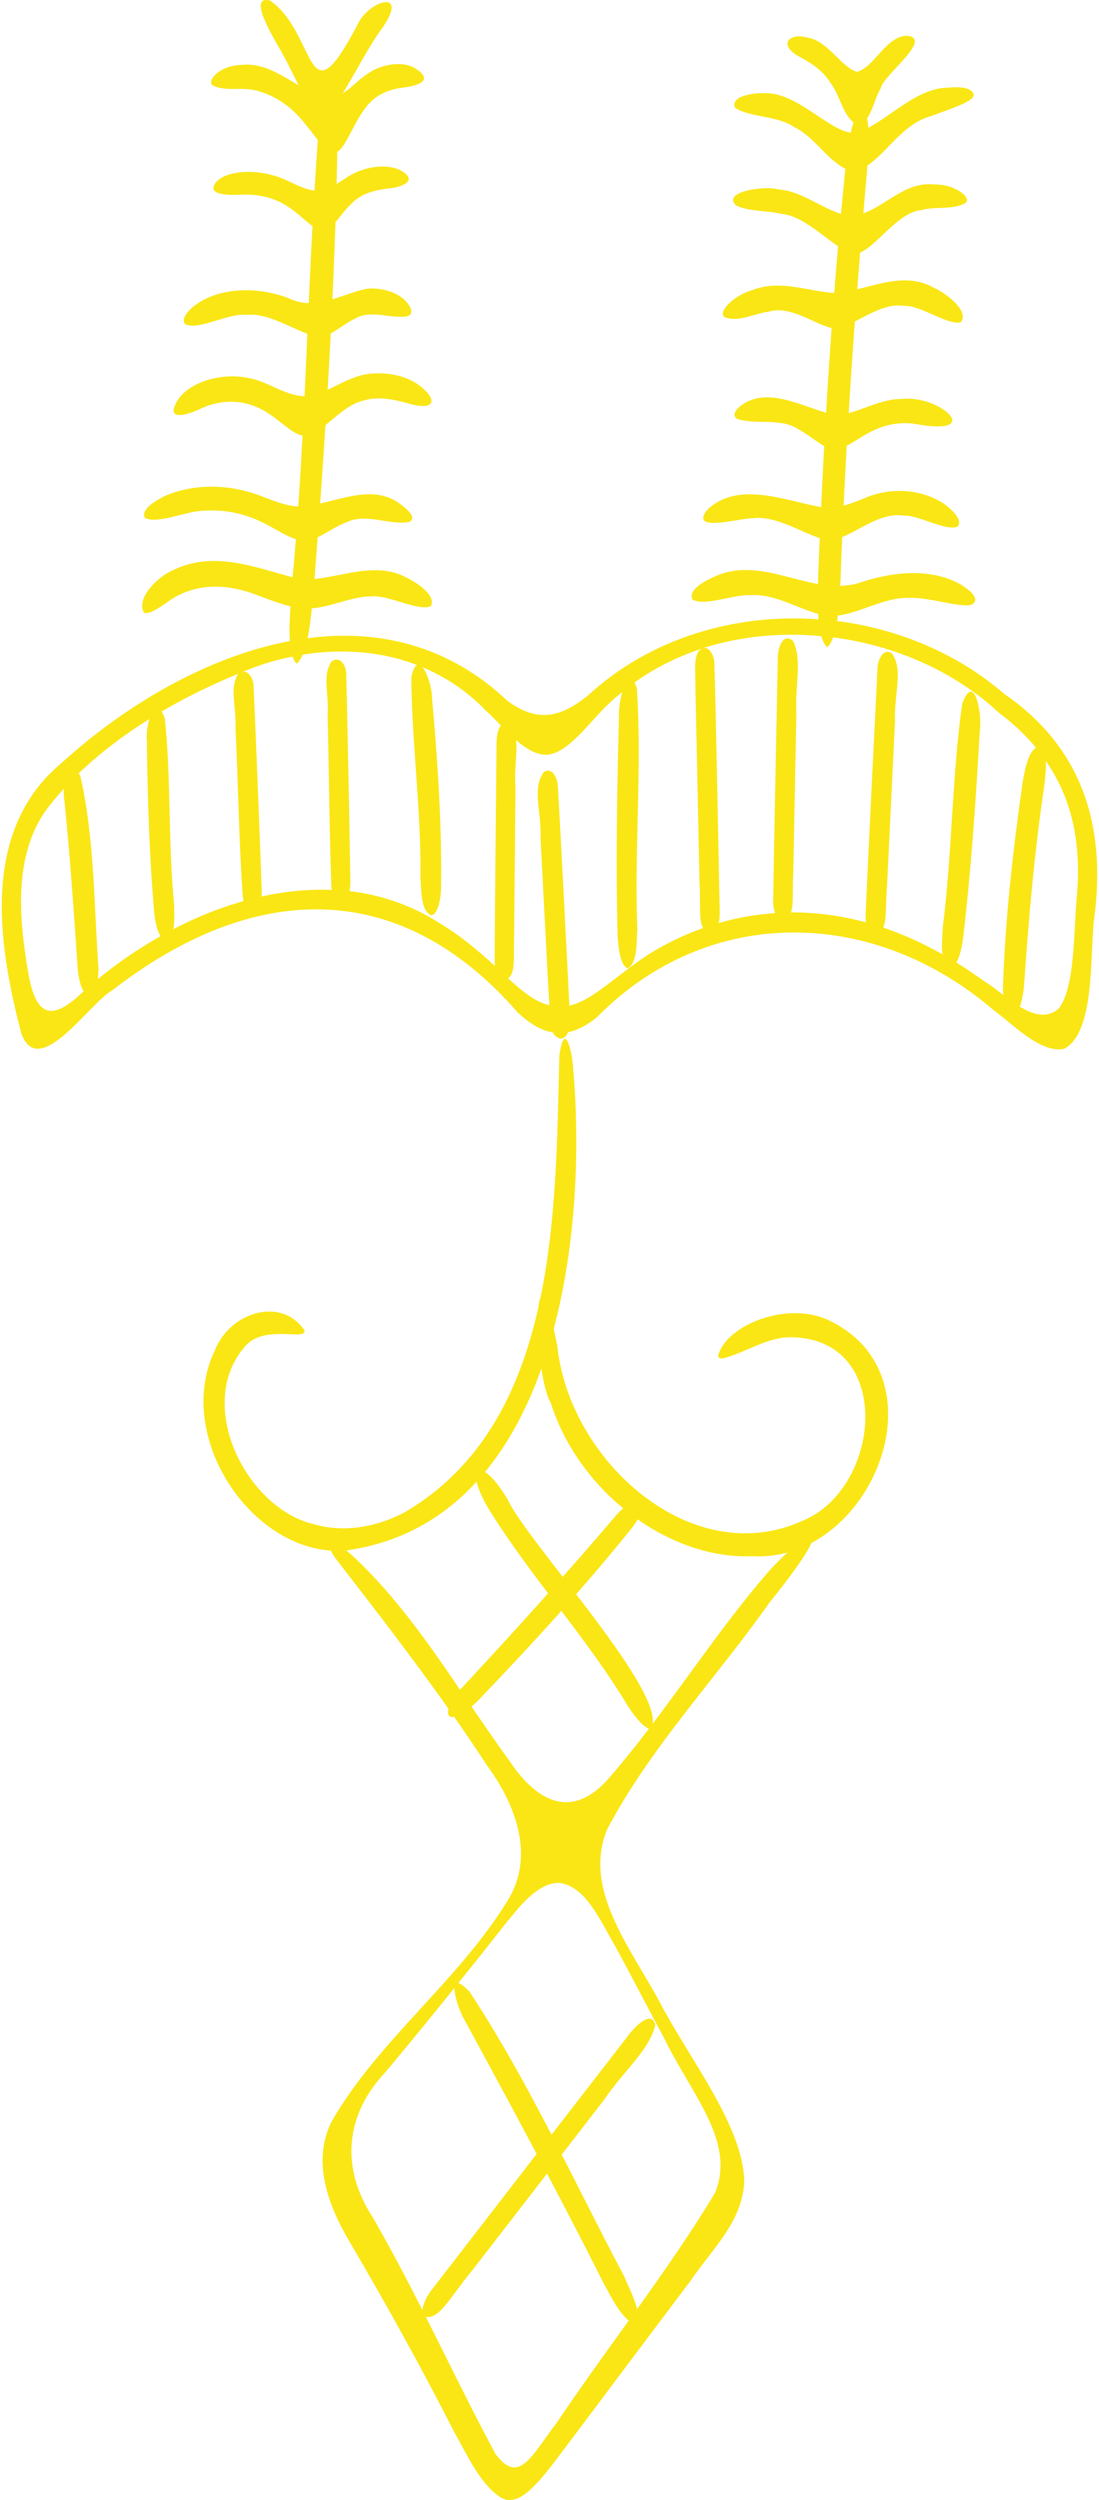 <svg xmlns="http://www.w3.org/2000/svg" xmlns:svg="http://www.w3.org/2000/svg" width="307" height="698" viewBox="0 0 307 698" fill="none" id="svg37"><defs id="defs37"></defs><path d="M 89.516,31.56 C 85.919,30.568 82.545,21.494 78.935,15.044 77.485,12.28 68.437,-1.722 75.505,0.176 88.819,9.725 85.292,34.743 99.861,6.877 102.983,0.079 114.429,-3.272 106.873,7.701 103.193,12.629 99.442,20.014 96.041,25.584 c -1.561,2.387 -3.402,6.045 -5.967,6.073 L 89.53,31.56 Z" fill="#fae615" id="path1"></path><path d="M 92.988,42.616 C 90.088,42.434 86.38,34.686 81.152,30.302 78.531,28.069 75.394,26.324 72.341,25.5 c -4.266,-1.452 -8.964,0.223 -12.84,-1.591 -1.98,-1.214 1.673,-5.612 7.877,-5.78 9.104,-1.033 16.032,7.371 23.881,9.354 4.545,0.154 7.654,-4.495 11.334,-6.813 3.709,-2.75 10.108,-3.909 13.733,-1.382 5.395,3.644 -0.823,4.844 -4.029,5.207 -4.002,0.558 -7.584,2.094 -10.191,5.598 -3.806,4.97 -5.967,12.425 -8.63,12.509 h -0.474 z" fill="#fae615" id="path2"></path><path d="m 89.74,64.283 c -2.579,-0.321 -5.827,-4.579 -9.954,-6.994 -3.792,-2.345 -8.309,-3.169 -12.701,-2.918 -2.607,0.126 -10.038,0.321 -6.552,-3.728 3.597,-3.378 11.251,-3.085 16.06,-1.591 4.196,1.075 8.225,4.412 12.547,4.174 3.806,-0.307 6.817,-3.588 10.317,-5.096 3.653,-1.717 8.992,-2.304 12.324,-0.628 5.577,2.974 0.056,4.886 -3.192,5.11 -3.555,0.433 -7.278,1.256 -9.968,3.839 -3.583,3.197 -5.758,7.874 -8.281,7.874 l -0.586,-0.028 z" fill="#fae615" id="path3"></path><path d="M 88.778,93.949 C 83.662,93.363 75.618,87.095 68.773,87.932 63.851,87.318 55.668,92.274 51.792,90.571 c -1.366,-1.382 0.544,-3.462 1.924,-4.747 7.166,-5.919 18.584,-5.849 27.046,-2.513 7.487,3.588 14.206,-1.061 21.414,-2.639 3.89,-0.572 8.936,0.824 11.292,3.546 1.757,1.899 1.896,3.588 0.377,4.062 -4.67,0.866 -10.066,-1.954 -14.625,0.656 -3.778,1.815 -6.664,4.886 -9.689,5.012 h -0.767 z" fill="#fae615" id="path4"></path><path d="m 85.264,121.633 c -3.597,0.265 -7.807,-5.64 -13.662,-8.014 -4.963,-2.177 -10.637,-1.801 -15.391,0.419 -3.025,1.452 -10.372,4.188 -6.706,-2.136 3.625,-5.752 13.23,-7.846 19.908,-6.366 5.465,0.894 10.442,5.207 15.949,5.054 5.479,0.084 11.822,-6.254 19.35,-6.324 4.601,-0.238 9.731,0.963 13.231,3.979 4.795,4.174 2.662,6.38 -4.085,4.341 -3.987,-1.089 -8.323,-2.024 -12.394,-0.712 -6.009,1.299 -11.599,9.242 -15.545,9.703 z" fill="#fae615" id="path5"></path><path d="m 84.986,150.922 c -4.057,0.112 -9.229,-4.593 -15.531,-6.673 -4.015,-1.396 -8.267,-1.955 -12.463,-1.648 -4.754,-0.028 -12.742,3.798 -16.465,2.039 -1.464,-2.416 3.207,-4.956 5.27,-6.059 8.671,-3.853 19.155,-3.407 27.994,0.251 3.192,1.215 6.622,2.527 9.982,2.597 9.257,-0.433 19.866,-7.204 28.384,-0.447 2.552,1.968 3.932,3.686 2.245,4.733 -5.395,1.088 -11.822,-2.499 -17.273,-0.028 -4.559,1.633 -8.058,4.998 -11.432,5.193 l -0.739,0.028 z" fill="#fae615" id="path6"></path><path d="m 40.151,170.997 c -2.063,-3.923 3.457,-9.34 7.013,-11.224 12.477,-6.799 24.829,-0.908 36.568,1.898 9.159,0.838 19.825,-5.486 29.444,-0.6 2.788,1.312 8.881,4.998 7.166,8.209 -3.611,1.466 -11.92,-3.267 -16.646,-2.764 -6.803,0.027 -13.049,4.216 -19.936,3.197 -4.085,-0.433 -8.156,-2.178 -12.059,-3.602 -9.592,-3.7 -18.514,-2.932 -25.234,2.219 -1.77,1.131 -4.294,3.072 -6.009,2.807 l -0.321,-0.126 z" fill="#fae615" id="path7"></path><path d="m 239.497,34.869 c -3.96,-1.885 -4.796,-8.32 -7.515,-11.727 -1.937,-3.141 -4.935,-5.319 -8.183,-7.036 -6.817,-3.49 -3.458,-7.064 1.701,-5.626 5.73,0.824 9.522,8.376 13.927,9.577 4.88,-1.34 7.974,-9.926 13.941,-10.079 7.543,0.838 -6.775,11.029 -7.361,14.742 -1.965,3.127 -2.509,8.711 -6.008,10.163 h -0.516 z" fill="#fae615" id="path8"></path><path d="m 238.27,47.907 c -6.413,-1.633 -10.288,-9.549 -16.395,-12.397 -4.461,-3.253 -13.077,-2.764 -16.618,-5.514 -1.171,-3.253 5.396,-4.077 7.905,-3.965 9.369,-0.684 18.681,10.987 25.192,11.057 6.873,-0.6 16.353,-12.425 26.098,-12.592 2.412,-0.168 6.817,-0.558 7.556,1.927 0.098,1.954 -6.427,3.937 -12.24,6.087 -8.923,2.555 -13.175,12.886 -20.815,15.399 z" fill="#fae615" id="path9"></path><path d="m 238.381,70.817 c -5.06,-0.935 -12.77,-10.498 -20.075,-11.099 -4.127,-1.005 -8.978,-0.558 -12.687,-2.359 -4.238,-3.979 8.518,-5.598 11.878,-4.467 7.264,0.503 13.259,6.548 20.173,7.441 8.156,-0.6 13.984,-9.661 22.864,-8.837 6.274,-0.237 11.097,3.797 9.118,5.207 -3.513,1.996 -8.295,0.852 -12.241,1.94 -7.096,0.628 -13.397,11.671 -18.36,12.174 h -0.697 z" fill="#fae615" id="path10"></path><path d="m 232.735,91.66 c -4.809,-0.754 -11.696,-6.575 -18.096,-4.621 -3.917,0.489 -8.476,3.071 -12.198,1.508 -2.064,-1.215 2.147,-5.975 7.877,-7.609 7.333,-2.848 14.805,0.181 22.18,0.824 9.257,-0.153 19.002,-6.673 28.231,-1.48 3.123,1.284 10.275,6.45 7.668,9.717 -3.945,0.838 -11.306,-4.97 -16.13,-4.607 -6.65,-1.019 -14.15,6.017 -18.779,6.268 z" fill="#fae615" id="path11"></path><path d="m 232.973,125.361 c -2.774,-0.014 -5.618,-3.071 -9.577,-5.291 -5.145,-3.616 -12.004,-1.354 -17.427,-3.085 -1.227,-0.67 -1.032,-1.983 0.53,-3.351 7.542,-6.366 18.054,0.265 26.07,2.052 5.618,0.852 12.171,-4.397 19.42,-4.3 10.665,-1.228 23.812,10.862 2.984,6.855 -3.388,-0.307 -6.832,0.14 -9.996,1.508 -4.643,1.898 -8.268,5.43 -11.293,5.598 h -0.711 z" fill="#fae615" id="path12"></path><path d="m 230.979,150.755 c -5.493,-0.922 -13.774,-7.106 -20.912,-6.031 -2.928,-0.21 -17.762,4.272 -12.52,-2.401 8.992,-8.488 22.725,-2.108 33.111,-0.503 3.736,0.14 7.277,-1.298 10.721,-2.68 6.97,-3.1 15.712,-2.834 22.348,1.535 1.742,1.299 5.576,4.496 3.694,6.394 -3.415,1.257 -10.776,-3.322 -15.112,-3.113 -7.584,-1.131 -14.848,6.659 -20.55,6.841 l -0.794,-0.042 z" fill="#fae615" id="path13"></path><path d="m 231.634,171.933 c -6.399,-0.405 -14.22,-6.268 -21.748,-5.752 -4.712,-0.391 -12.812,3.197 -16.437,1.243 -1.422,-2.876 3.862,-5.431 6.316,-6.506 13.788,-6.226 27.436,6.282 40.987,1.578 8.811,-2.876 19.337,-4.007 27.729,0.753 1.799,1.145 5.41,3.658 3.291,5.361 -2.245,1.536 -11.614,-1.815 -17.246,-1.675 -7.486,-0.489 -15.545,5.026 -21.971,5.026 l -0.935,-0.028 z" fill="#fae615" id="path14"></path><path d="m 280.499,193.698 c -13.119,-11.28 -29.583,-18.135 -46.689,-20.313 -1.701,-0.209 -3.402,-0.377 -5.159,-0.475 -23.212,-1.703 -47.01,5.208 -64.423,21.276 -7.96,6.38 -14.178,7.497 -22.473,1.494 -16.465,-15.58 -36.122,-20.103 -55.877,-17.492 -1.645,0.209 -3.29,0.474 -4.935,0.795 -23.045,4.356 -45.895,17.814 -63.684,33.98 -22.515,18.666 -17.998,50.049 -11.306,75.583 4.838,13.29 18.96,-8.404 25.443,-12.076 38.659,-29.945 79.716,-32.291 113.231,6.226 3.402,3.141 6.538,5.054 9.773,5.529 h 0.056 c 1.38,0.321 2.816,0.265 4.252,-0.056 2.495,-0.475 5.102,-1.801 7.918,-4.035 31.02,-31.648 77.18,-31.062 110.904,-2.122 5.576,4.049 12.798,11.811 19.392,10.903 l 0.474,-0.153 c 8.546,-4.733 7.012,-25.953 8.239,-36.172 3.555,-26.274 -3.555,-48.08 -25.122,-62.864 z m 20.173,58.341 c -0.739,8.558 -0.432,23.719 -4.893,29.513 -3.346,2.931 -7.222,1.759 -10.944,-0.531 -1.534,-1.005 -3.081,-2.122 -4.573,-3.239 -1.812,-1.382 -3.555,-2.764 -5.102,-3.671 -2.649,-1.913 -5.312,-3.728 -8.017,-5.375 -1.268,-0.796 -2.551,-1.592 -3.875,-2.29 -5.424,-3.085 -11,-5.584 -16.618,-7.497 -1.59,-0.53 -3.193,-1.005 -4.782,-1.437 -6.901,-1.857 -13.858,-2.821 -20.926,-2.765 h -1.004 c -1.171,0 -2.286,0.056 -3.457,0.21 -5.312,0.321 -10.624,1.27 -15.726,2.764 -1.492,0.433 -2.872,0.852 -4.308,1.382 -4.085,1.438 -8.016,3.197 -11.795,5.319 -10.149,5.431 -18.318,14.84 -25.596,16.334 -0.209,0.112 -0.474,0.112 -0.697,0.153 -1.756,0.266 -3.402,0.154 -4.935,-0.265 -4.141,-1.005 -7.654,-4.048 -11.042,-7.078 l -0.474,-0.475 c -1.171,-1.116 -2.384,-2.233 -3.666,-3.406 -4.726,-4.314 -9.829,-8.614 -15.238,-11.811 -7.961,-5.165 -16.576,-8.027 -25.387,-9.088 -1.589,-0.153 -3.234,-0.321 -4.893,-0.321 -6.538,-0.265 -13.175,0.377 -19.699,1.857 -1.645,0.377 -3.346,0.796 -4.991,1.27 -6.748,1.857 -13.384,4.579 -19.699,7.874 -1.171,0.642 -2.342,1.228 -3.499,1.913 -6.218,3.504 -12.115,7.552 -17.468,11.964 -1.38,1.117 -2.705,2.233 -3.987,3.406 v 0.056 c -0.153,0.112 -0.321,0.209 -0.474,0.377 -7.919,7.441 -12.589,7.343 -14.875,-4.789 C 5.27,256.702 3.36,237.66 14.192,224.467 c 1.171,-1.438 2.384,-2.876 3.667,-4.258 1.324,-1.494 2.705,-2.932 4.141,-4.314 5.841,-5.584 12.589,-10.694 19.755,-15.161 1.115,-0.74 2.286,-1.438 3.402,-2.08 6.845,-4.035 14.081,-7.553 21.302,-10.485 0.586,-0.265 1.004,-0.474 1.534,-0.698 h 0.112 c 0.432,-0.209 0.906,-0.377 1.324,-0.53 3.987,-1.592 8.128,-2.82 12.324,-3.616 0.906,-0.209 1.812,-0.377 2.76,-0.53 10.777,-1.76 21.888,-1.006 31.967,2.875 0.53,0.21 1.06,0.419 1.59,0.643 6.315,2.652 12.268,6.547 17.426,11.866 1.381,1.229 2.817,2.764 4.406,4.356 1.324,1.382 2.76,2.82 4.252,4.09 2.816,2.443 5.786,4.258 8.713,4.091 5.897,-0.377 12.157,-9.577 16.995,-14.045 1.227,-1.228 2.551,-2.345 3.875,-3.406 1.116,-1.005 2.287,-1.857 3.5,-2.708 5.688,-4.091 11.947,-7.176 18.583,-9.368 0.321,-0.112 0.642,-0.209 1.004,-0.377 h 0.056 c 10.358,-3.239 21.567,-4.258 32.553,-3.197 1.06,0.056 2.175,0.154 3.234,0.321 17.26,2.234 33.934,9.466 46.425,21.109 3.987,2.973 7.389,6.226 10.247,9.632 1.004,1.173 1.91,2.388 2.704,3.616 0,0 0.056,0.056 0.056,0.112 7.654,10.959 10.205,23.984 8.546,39.564 z" fill="#fae615" id="path15"></path><path d="m 82.797,185.252 c -3.025,-3.365 -1.617,-14.1 -1.492,-19.531 4.475,-45.037 4.405,-91.037 8.225,-135.99 2.858,-12.369 4.921,2.792 4.782,7.678 -0.641,42.929 -3.457,86.137 -6.817,128.94 -0.697,5.542 -1.185,15.538 -4.503,18.889 h -0.181 z" fill="#fae615" id="path16"></path><path d="m 231.035,180.658 c -3.276,-3.169 -2.384,-13.36 -2.523,-18.679 1.52,-39.62 3.945,-79.784 8.072,-119.097 0.739,-3.979 1.715,-11.489 4.252,-12.648 2.286,1.661 1.743,9.144 1.729,13.151 -3.472,39.271 -6.399,79.268 -7.779,118.791 -0.433,5.263 -0.488,15.245 -3.556,18.442 l -0.195,0.027 z" fill="#fae615" id="path17"></path><path d="m 94.968,433.01 c -25.039,0.419 -46.522,-32.361 -34.867,-56.164 4.141,-10.372 18.277,-14.979 24.899,-5.514 0.362,0.949 -0.586,1.27 -2.509,1.243 -4.113,-0.126 -9.884,-0.74 -13.509,2.764 -15.043,16.04 -0.474,45.581 18.514,50.174 8.616,2.555 17.97,0.81 25.777,-3.42 42.675,-25.185 41.852,-83.861 42.982,-127.446 1.073,-7.609 2.704,-4.747 3.638,1.326 4.796,48.471 -4.405,129.386 -63.962,137.023 h -0.962 z" fill="#fae615" id="path18"></path><path d="m 209.356,434.517 c -23.282,0.516 -47.721,-18.331 -55.459,-42.692 -5.186,-8.921 -5.116,-51.249 1.785,-16.04 3.304,32.025 37.46,62.85 68.424,48.848 22.585,-9.2 25.847,-52.227 -4.392,-51.25 -6.176,0.433 -12.212,4.551 -17.733,5.864 -0.892,0.111 -1.436,-0.098 -1.31,-0.977 2.467,-8.502 19.768,-15.315 31.284,-9.424 32.372,15.887 11.306,67.304 -21.567,65.657 h -1.032 z" fill="#fae615" id="path19"></path><path d="m 227.061,429.044 c -0.209,-0.642 -1.324,-0.209 -3.234,1.173 -1.227,0.907 -2.552,2.08 -3.932,3.295 -1.645,1.535 -3.346,3.238 -4.837,4.844 -11.739,13.458 -21.832,28.563 -32.776,42.97 -0.321,0.475 -0.697,0.908 -1.004,1.327 -3.499,4.579 -7.068,9.046 -10.833,13.402 -10.302,12.132 -20.187,7.441 -28.05,-4.314 -3.61,-4.942 -7.11,-10.107 -10.679,-15.259 -1.059,-1.535 -2.119,-3.141 -3.234,-4.732 -8.811,-13.026 -17.956,-26.009 -29.319,-36.759 -0.697,-0.698 -1.589,-1.438 -2.44,-2.08 -3.193,-2.499 -6.636,-4.258 -4.308,0 0.265,0.587 0.683,1.271 1.227,2.08 10.679,13.779 21.455,27.712 31.66,42.119 0.474,0.74 1.004,1.438 1.534,2.178 3.137,4.523 6.218,9.047 9.243,13.668 8.016,10.959 13.495,25.366 5.632,37.819 -13.704,22.337 -36.122,38.992 -49.073,61.538 -5.632,11.322 -0.906,23.621 5.158,33.826 10.094,17.186 19.922,34.888 28.942,52.604 3.611,6.38 7.431,14.994 13.231,18.609 l 0.474,0.21 c 4.196,1.912 8.713,-2.555 15.084,-11.057 5.368,-7.078 12.436,-16.543 19.657,-26.162 6.274,-8.349 12.645,-16.809 17.845,-23.719 6.427,-9.368 14.179,-16.222 14.876,-27.335 -0.154,-15.692 -15.503,-34.566 -23.854,-50.747 -8.281,-15.217 -21.191,-31.215 -14.499,-47.661 12.004,-22.923 30.643,-42.44 45.519,-63.604 5.576,-6.855 10.302,-13.402 11.627,-16.544 0.418,-0.851 0.529,-1.438 0.376,-1.703 z m -55.556,113.709 c 4.726,8.614 9.187,17.339 13.858,26.009 7.918,16.278 20.131,28.982 14.443,43.347 -6.218,10.429 -13.969,21.597 -21.888,32.654 -0.739,1.061 -1.492,2.08 -2.286,3.141 -7.013,9.786 -14.025,19.419 -20.02,28.396 -7.333,9.633 -10.679,17.604 -17.204,8.823 -6.692,-12.453 -12.965,-25.367 -19.434,-38.238 v -0.056 c -0.321,-0.642 -0.641,-1.229 -0.962,-1.857 -4.461,-8.781 -9.034,-17.45 -13.858,-25.855 -9.075,-13.877 -7.807,-28.619 3.611,-40.681 6.427,-7.706 12.854,-15.524 19.17,-23.398 0.376,-0.419 0.738,-0.907 1.059,-1.326 4.461,-5.528 8.867,-11.057 13.23,-16.641 3.82,-4.579 8.714,-11.224 14.708,-11.378 l 0.642,0.056 c 7.068,1.117 11.153,10.526 14.931,17.018 z" fill="#fae615" id="path20"></path><path d="m 125.917,479.372 c -2.328,-1.159 1.185,-5.78 2.649,-7.664 14.917,-15.971 29.793,-32.473 43.874,-49.016 6.357,-6.589 9.786,-4.104 4.349,3.574 -13.523,16.85 -28.37,33.031 -43.274,48.555 -1.882,1.871 -5.046,4.467 -7.179,4.593 z" fill="#fae615" id="path21"></path><path d="m 181.459,482.695 c -1.965,-0.474 -4.656,-4.174 -6.106,-6.421 -11.474,-19.126 -26.795,-35.614 -38.687,-54.712 -7.542,-12.467 -2.412,-15.622 5.116,-2.974 5.438,11.965 45.853,55.173 40.026,64.121 l -0.362,-0.028 z" fill="#fae615" id="path22"></path><path d="m 118.863,646.815 c -2.147,-1.005 0.209,-5.724 1.868,-7.664 10.345,-13.444 43.72,-56.569 54.748,-70.822 1.589,-2.29 6.692,-7.483 7.584,-2.876 -1.952,7.343 -8.602,12.369 -14.401,20.927 -10.805,13.974 -26.252,33.952 -36.554,47.27 -6.72,8.167 -9.188,13.654 -13.022,13.263 l -0.237,-0.098 z" fill="#fae615" id="path23"></path><path d="m 176.984,648.77 c -3.541,-1.619 -6.538,-7.958 -8.602,-11.755 -12.352,-24.529 -25.554,-49.029 -38.673,-73.125 -2.203,-3.742 -5.576,-15.259 1.492,-7.748 16.492,25.017 29.165,53.036 43.204,79.491 1.338,3.392 5.549,10.833 2.872,13.165 l -0.307,-0.028 z" fill="#fae615" id="path24"></path><path d="m 24.578,277.963 c -1.91,-0.823 -2.579,-4.844 -2.858,-7.245 -1.073,-15.622 -2.119,-31.565 -3.736,-47.215 -0.725,-3.239 0.627,-13.779 4.475,-6.771 3.959,17.353 3.778,36.102 5.061,53.818 -0.112,2.569 -0.237,6.841 -2.551,7.469 z" fill="#fae615" id="path25"></path><path d="m 46.048,262.453 c -1.868,-0.74 -2.593,-4.691 -2.914,-7.022 -1.408,-16.069 -1.924,-32.528 -2.105,-48.695 -0.502,-3.49 2.091,-14.267 5.019,-6.128 1.798,17.046 0.892,34.776 2.593,52.045 0,2.931 0.6,8.599 -2.203,9.842 l -0.376,-0.042 z" fill="#fae615" id="path26"></path><path d="m 70.195,253.909 c -1.087,-0.112 -2.035,-1.187 -2.342,-3.169 -1.032,-13.514 -1.338,-32.71 -2.063,-47.089 0.279,-6.813 -1.812,-11.294 0.739,-15.538 2.259,-1.857 4.322,0.949 4.308,3.518 0.488,10.052 1.966,47.438 2.286,57.49 0.042,1.982 -0.558,4.788 -2.579,4.788 h -0.362 z" fill="#fae615" id="path27"></path><path d="m 94.912,251.271 c -1.213,-0.126 -2.133,-1.494 -2.342,-3.825 -0.544,-13.751 -0.669,-32.975 -1.046,-47.466 0.404,-6.715 -1.561,-11.127 1.046,-15.259 2.259,-1.787 4.224,1.019 4.154,3.56 0.279,10.093 1.032,48.262 1.157,58.355 0,1.955 -0.627,4.691 -2.607,4.663 l -0.348,-0.028 z" fill="#fae615" id="path28"></path><path d="m 120.452,255.543 c -3.039,-1.299 -2.704,-7.274 -3.011,-10.485 0.265,-18.637 -2.412,-37.54 -2.551,-56.023 2.007,-9.061 5.925,2.01 5.771,5.682 1.617,17.827 2.83,36.074 2.538,53.804 -0.154,2.303 -0.684,6.114 -2.398,6.966 l -0.349,0.07 z" fill="#fae615" id="path29"></path><path d="m 140.807,273.552 c -1.994,0.056 -2.635,-3.127 -2.621,-5.151 0,-10.596 0.418,-47.34 0.516,-60.045 -0.098,-2.61 0.46,-7.887 3.861,-6.128 3.137,4.495 0.865,10.149 1.436,17.66 -0.111,11.992 -0.265,29.415 -0.376,40.709 -0.223,7.594 0.599,11.922 -2.496,12.941 l -0.32,0.028 z" fill="#fae615" id="path30"></path><path d="m 156.394,289.956 c -3.472,-1.159 -2.538,-5.794 -3.193,-13.612 -0.613,-11.88 -1.548,-29.819 -2.203,-42.258 0.265,-8.014 -2.453,-13.738 0.879,-18.512 2.314,-1.578 3.959,1.745 3.973,4.16 0.669,11.155 2.774,52.087 3.36,64.372 0.083,2.276 -0.265,5.696 -2.51,5.85 z" fill="#fae615" id="path31"></path><path d="m 175.075,270.257 c -1.868,-1.159 -2.328,-5.766 -2.537,-8.516 -0.558,-20.313 -0.181,-41.1 0.362,-61.524 -0.306,-3.197 2.189,-16.809 5.005,-8.07 1.478,22.044 -0.739,44.995 0.126,67.276 -0.237,3.253 0.125,9.466 -2.663,10.904 l -0.293,-0.056 z" fill="#fae615" id="path32"></path><path d="m 198.133,260.54 c -3.485,-1.312 -2.272,-6.1 -2.732,-14.407 -0.14,-6.575 -0.321,-15.147 -0.502,-23.817 -0.223,-11.726 -0.6,-26.05 -0.725,-36.06 0.014,-2.317 0.46,-4.02 1.297,-4.76 2.258,-1.997 4.14,1.424 4.084,3.895 0.391,11.601 1.255,56.833 1.492,69.593 0,2.206 -0.432,5.487 -2.607,5.57 h -0.307 z" fill="#fae615" id="path33"></path><path d="m 218.6,256.925 c -2.036,0.07 -2.691,-3.518 -2.621,-5.64 0.167,-12.159 1.031,-53.887 1.282,-67.15 -0.181,-2.638 1.283,-7.86 4.322,-5.137 2.579,5.668 0.446,11.81 0.878,20.326 -0.251,13.095 -0.627,31.928 -0.864,44.185 -0.39,7.693 0.641,12.132 -2.691,13.402 l -0.306,0.028 z" fill="#fae615" id="path34"></path><path d="m 244.322,260.959 c -2.203,-0.139 -2.607,-3.392 -2.524,-5.598 0.53,-12.369 2.677,-55.912 3.304,-68.253 -0.083,-2.527 1.492,-6.38 4.002,-4.719 3.387,4.537 0.585,11.238 0.906,19.112 -0.642,13.263 -1.576,32.528 -2.189,45.232 -0.697,8.265 0.404,13.012 -3.165,14.226 z" fill="#fae615" id="path35"></path><path d="m 265.274,270.341 c -2.955,-1.591 -2.021,-8.097 -1.909,-11.433 2.62,-20.69 2.551,-42.077 5.423,-62.502 3.61,-9.367 5.646,3.839 4.921,7.595 -1.115,19.559 -2.468,39.494 -4.782,58.816 -0.488,2.638 -1.255,6.533 -3.318,7.497 l -0.348,0.027 z" fill="#fae615" id="path36"></path><path d="m 282.729,283.52 c -2.231,-0.6 -2.468,-5.333 -2.565,-7.916 0.627,-19.014 2.816,-38.433 5.534,-57.433 0.558,-3.002 1.562,-9.228 4.587,-9.773 2.733,1.452 1.771,7.706 1.464,10.75 -2.816,18.735 -4.433,37.903 -5.73,56.61 -0.376,2.694 -0.934,6.631 -2.956,7.72 l -0.348,0.056 z" fill="#fae615" id="path37"></path></svg>
